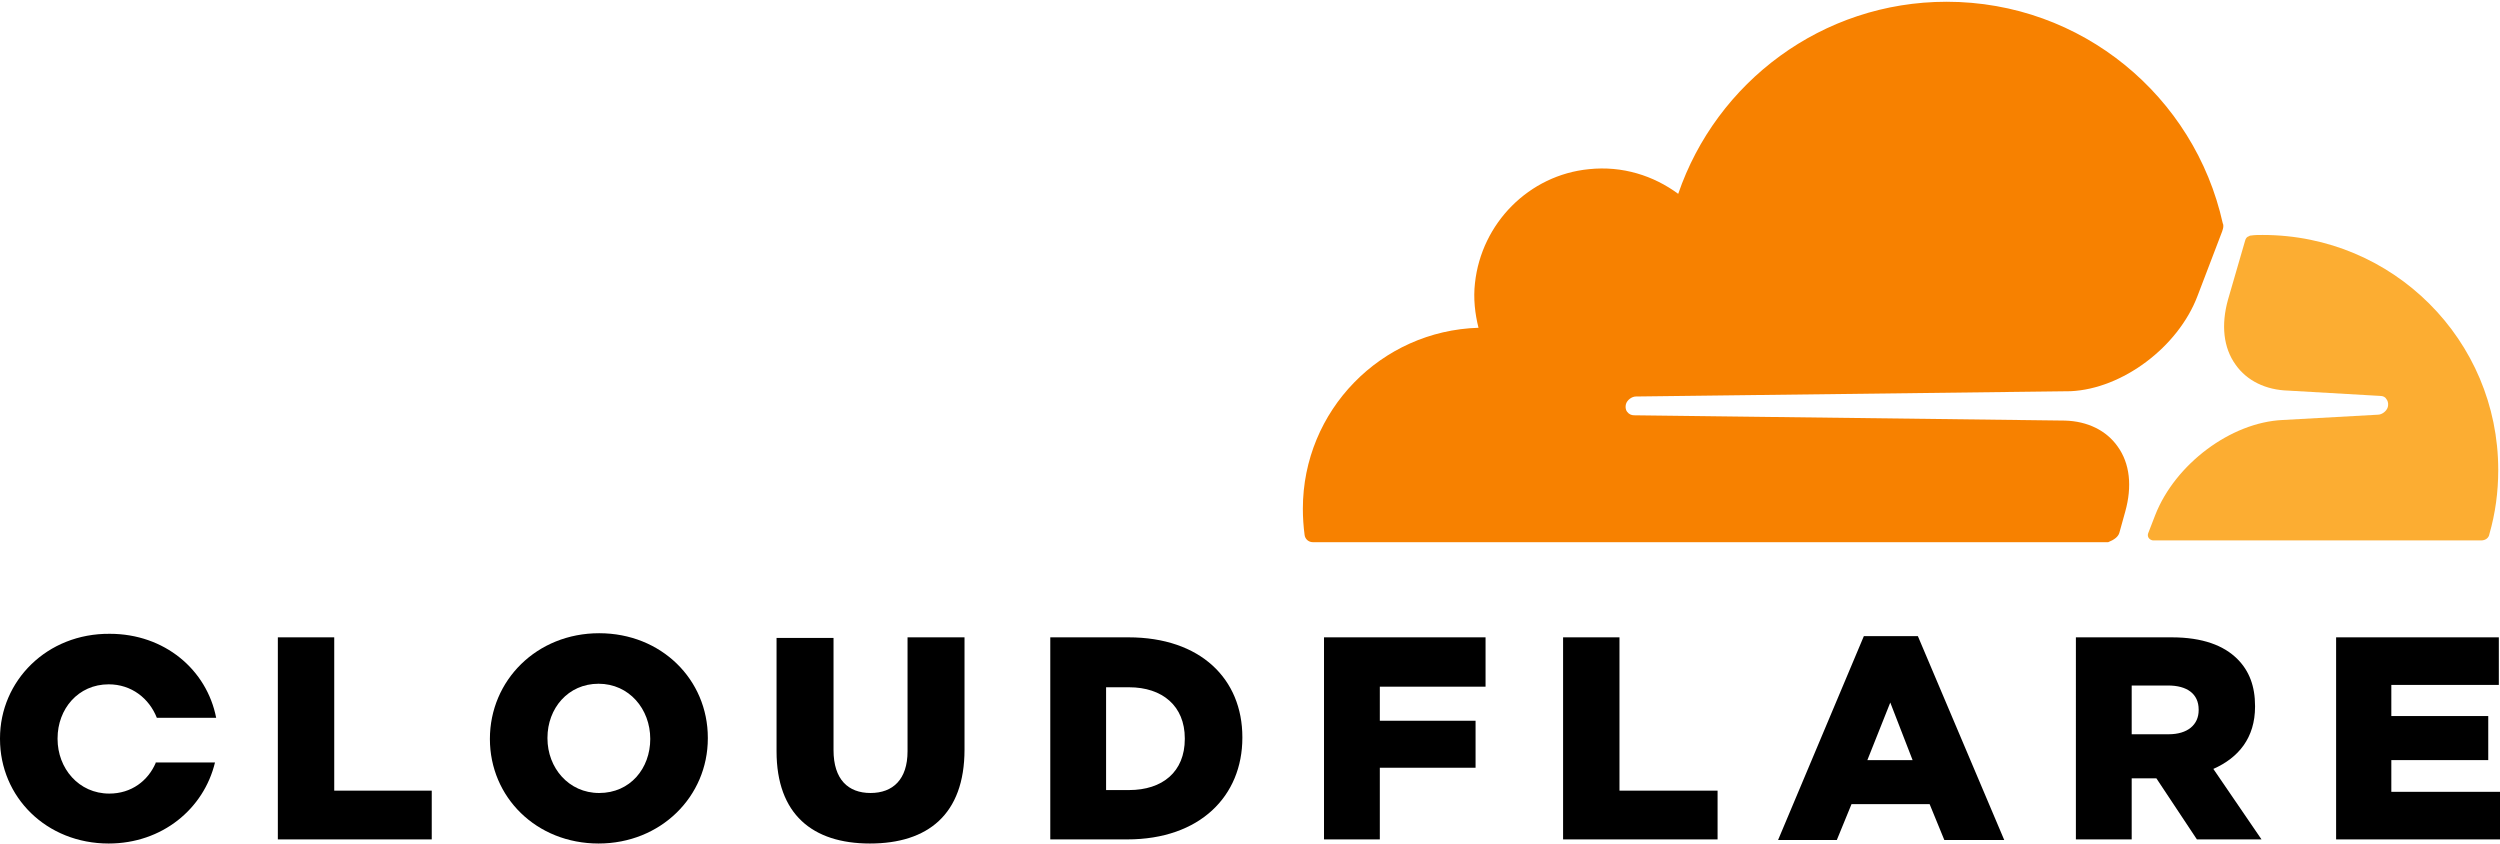 <?xml version="1.0" encoding="utf-8"?>
<!-- Generator: Adobe Illustrator 27.2.0, SVG Export Plug-In . SVG Version: 6.00 Build 0)  -->
<svg version="1.1" id="Layer_1" xmlns="http://www.w3.org/2000/svg" xmlns:xlink="http://www.w3.org/1999/xlink" x="0px" y="0px"
	 viewBox="0 0 425.6 143.6" style="enable-background:new 0 0 425.6 143.6;" xml:space="preserve">
<style type="text/css">
	.st0{fill:#F78100;}
	.st1{fill:#FCAD32;}
</style>
<g>
	<g>
		<path class="st0" d="M360.8,90.7l1-3.6c1.2-4.3,0.8-8.2-1.3-11.1c-1.9-2.7-5.1-4.3-9-4.4l-73.3-0.9c-0.5,0-0.9-0.2-1.2-0.6
			c-0.3-0.4-0.3-0.9-0.2-1.3c0.2-0.7,1-1.3,1.7-1.3l74-0.9c8.8-0.4,18.3-7.5,21.6-16.2l4.2-11c0.1-0.3,0.2-0.6,0.2-0.9
			c0-0.2,0-0.3-0.1-0.5c-4.8-21.6-24-37.7-47-37.7c-21.2,0-39.2,13.7-45.7,32.7c-4.2-3.1-9.5-4.8-15.2-4.2
			c-10.2,1-18.3,9.2-19.4,19.4c-0.3,2.6,0,5.2,0.6,7.6c-16.6,0.5-29.9,14.1-29.9,30.8c0,1.5,0.1,3,0.3,4.5c0.1,0.7,0.7,1.2,1.4,1.2
			l135.4,0c0,0,0,0,0,0C359.9,91.9,360.6,91.4,360.8,90.7z"/>
		<path class="st1" d="M385.2,40c-0.7,0-1.4,0-2,0.1c-0.1,0-0.2,0-0.3,0.1c-0.4,0.1-0.6,0.4-0.7,0.8l-2.9,10
			c-1.2,4.3-0.8,8.2,1.3,11.1c1.9,2.7,5.1,4.3,9,4.4l15.6,0.9c0.5,0,0.9,0.2,1.1,0.6c0.3,0.4,0.3,0.9,0.2,1.3
			c-0.2,0.7-1,1.3-1.7,1.3l-16.2,0.9c-8.8,0.4-18.3,7.5-21.7,16.2l-1.2,3.1c-0.2,0.6,0.2,1.1,0.8,1.2c0,0,0,0,0,0h55.9
			c0.7,0,1.3-0.4,1.4-1.1c1-3.5,1.5-7.1,1.5-10.9C425.3,57.9,407.4,40,385.2,40z"/>
	</g>
	<polygon points="47.3,108.5 56.9,108.5 56.9,134.6 73.5,134.6 73.5,142.9 47.3,142.9 	"/>
	<path d="M83.4,125.8L83.4,125.8c0-10,8-18,18.6-18s18.5,7.9,18.5,17.8v0.1c0,9.9-8,17.9-18.6,17.9
		C91.3,143.6,83.4,135.7,83.4,125.8 M110.7,125.8L110.7,125.8c0-5.1-3.6-9.4-8.8-9.4c-5.2,0-8.7,4.2-8.7,9.2v0.1
		c0,5,3.6,9.3,8.8,9.3C107.3,135,110.7,130.8,110.7,125.8"/>
	<path d="M132.2,127.9v-19.3h9.7v19.1c0,5,2.5,7.3,6.3,7.3c3.8,0,6.3-2.3,6.3-7.1v-19.4h9.7v19.1c0,11.1-6.3,16-16.1,16
		C138.3,143.6,132.2,138.6,132.2,127.9"/>
	<path d="M178.8,108.5h13.3c12.3,0,19.4,7.1,19.4,17v0.1c0,9.9-7.2,17.3-19.6,17.3h-13.1V108.5z M192.2,134.5c5.7,0,9.5-3.1,9.5-8.7
		v-0.1c0-5.5-3.8-8.7-9.5-8.7h-3.9v17.5H192.2z"/>
	<polygon points="225.4,108.5 252.9,108.5 252.9,116.9 234.9,116.9 234.9,122.7 251.2,122.7 251.2,130.7 234.9,130.7 234.9,142.9 
		225.4,142.9 	"/>
	<polygon points="266.1,108.5 275.7,108.5 275.7,134.6 292.4,134.6 292.4,142.9 266.1,142.9 	"/>
	<path d="M317.3,108.3h9.2l14.7,34.7h-10.2l-2.5-6.1h-13.3l-2.5,6.1h-10L317.3,108.3z M325.6,129.4l-3.8-9.8l-3.9,9.8H325.6z"/>
	<path d="M353.4,108.5h16.3c5.3,0,8.9,1.4,11.2,3.7c2,2,3,4.6,3,8v0.1c0,5.3-2.8,8.7-7.1,10.6l8.2,12h-11l-6.9-10.4h-4.2v10.4h-9.5
		V108.5z M369.2,125c3.2,0,5.1-1.6,5.1-4.1v-0.1c0-2.7-2-4.1-5.2-4.1h-6.2v8.3H369.2z"/>
	<polygon points="397.7,108.5 425.4,108.5 425.4,116.6 407.1,116.6 407.1,121.9 423.6,121.9 423.6,129.4 407.1,129.4 407.1,134.8 
		425.6,134.8 425.6,142.9 397.7,142.9 	"/>
	<path d="M26.5,129.9c-1.3,3-4.1,5.2-7.9,5.2c-5.2,0-8.8-4.3-8.8-9.3v-0.1c0-5,3.5-9.2,8.7-9.2c3.9,0,6.9,2.4,8.2,5.7h10.1
		c-1.6-8.2-8.8-14.3-18.1-14.3C8,107.8,0,115.9,0,125.7v0.1c0,9.9,7.9,17.8,18.5,17.8c9.1,0,16.2-5.9,18.1-13.8H26.5z"/>
</g>
</svg>

